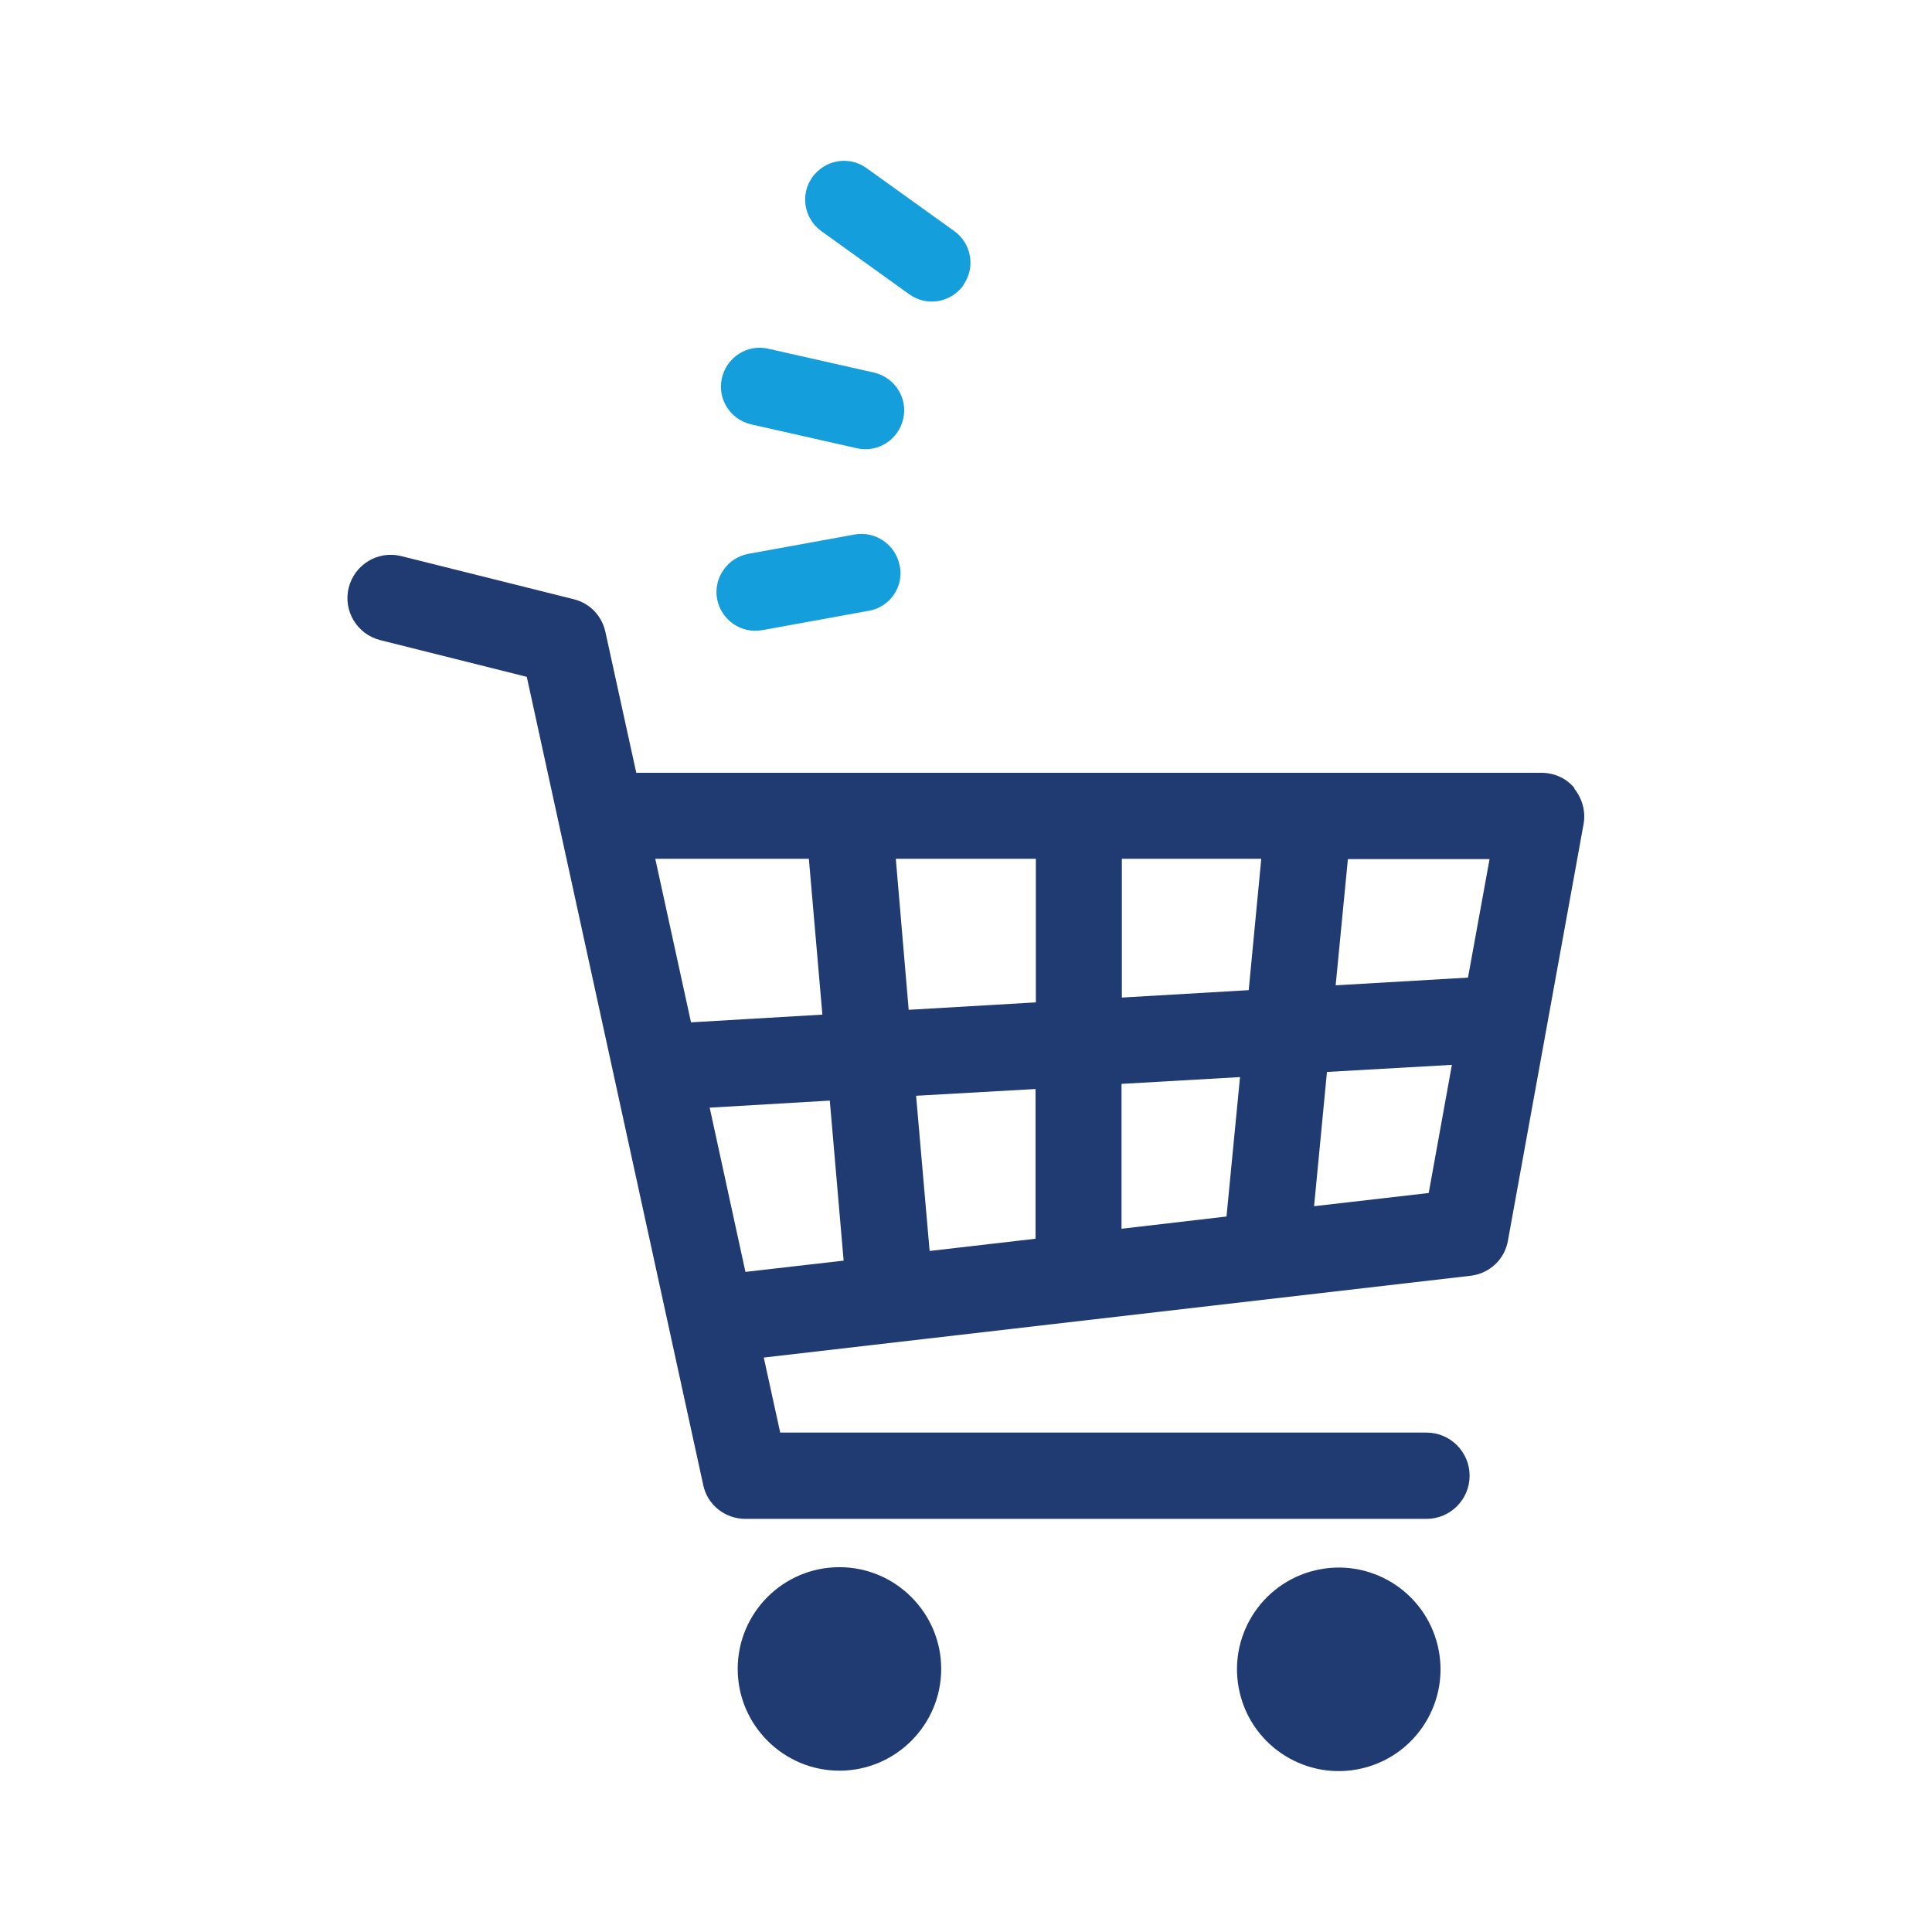 <?xml version="1.0" encoding="UTF-8"?><svg id="Capa_1" xmlns="http://www.w3.org/2000/svg" viewBox="0 0 60 60"><defs><style>.cls-1{fill:#203a72;}.cls-1,.cls-2{stroke-width:0px;}.cls-2{fill:#149edc;}</style></defs><path class="cls-1" d="m48.9,24.48c-.25-.31-.63-.48-1.03-.48h-28.11l-.96-4.38c-.11-.5-.49-.89-.98-1.01l-5.36-1.34c-.72-.18-1.45.26-1.63.98-.18.72.26,1.45.98,1.63l4.55,1.14,5.48,25.1c.13.62.68,1.05,1.31,1.05h21.15c.74,0,1.34-.6,1.34-1.34s-.6-1.34-1.34-1.34h-20.07l-.51-2.33,21.95-2.54c.59-.07,1.06-.51,1.16-1.09l2.35-12.94c.07-.39-.04-.79-.29-1.1Zm-3.3,5.88l-4.12.24.38-3.92h4.4l-.67,3.68Zm-13.44,3.46v4.65l-3.29.38-.42-4.82,3.71-.21Zm-3.94-2.46l-.4-4.69h4.35v4.46l-3.94.23Zm6.62,2.3l3.67-.21-.42,4.33-3.26.38v-4.49Zm0-2.69v-4.3h4.33l-.39,4.08-3.94.23Zm-9.72-4.3l.42,4.84-4.08.24-1.11-5.08h4.78Zm-3.09,7.73l3.74-.22.43,4.97-3.05.35-1.11-5.1Zm18.78,3.06l.4-4.17,3.88-.22-.72,3.98-3.56.41Z"/><circle class="cls-1" cx="41.58" cy="51.84" r="3.16" transform="translate(-10.8 10.94) rotate(-13.28)"/><path class="cls-1" d="m26.07,48.67c-1.75,0-3.16,1.42-3.16,3.16s1.42,3.16,3.16,3.16,3.16-1.42,3.16-3.16-1.42-3.16-3.16-3.16Z"/><path class="cls-2" d="m28.05,13.01c.15-.65-.26-1.29-.91-1.44l-3.28-.74c-.65-.15-1.29.26-1.44.91s.26,1.29.91,1.44l3.28.74c.65.15,1.29-.26,1.44-.91Z"/><path class="cls-2" d="m29.91,8.86c.1-.14.16-.28.2-.44.1-.46-.07-.95-.47-1.24l-2.73-1.96c-.54-.39-1.29-.26-1.68.28-.39.54-.26,1.29.28,1.68l2.73,1.96c.54.39,1.29.26,1.68-.28Z"/><path class="cls-2" d="m26.98,18.97c.49-.09.86-.46.96-.92.03-.15.04-.32,0-.48-.12-.65-.75-1.09-1.4-.97l-3.3.6c-.65.12-1.09.75-.97,1.4.12.65.75,1.09,1.4.97l3.3-.6Z"/></svg>